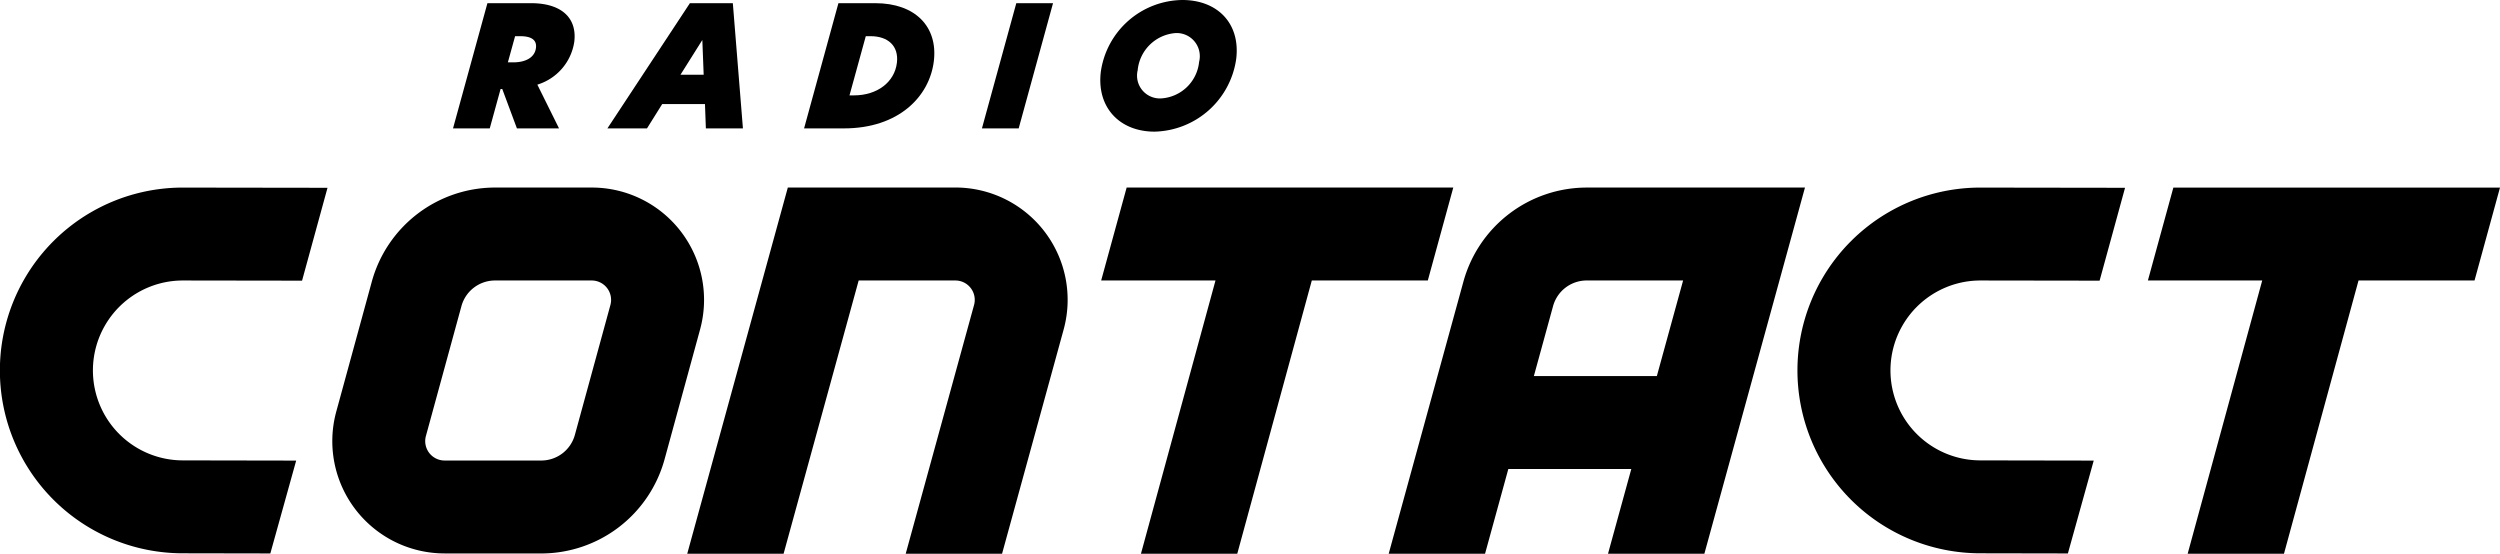 <svg xmlns="http://www.w3.org/2000/svg" width="241.999" height="53.604" viewBox="0 0 241.999 53.604"><g id="Groupe_325" data-name="Groupe 325" transform="translate(-902 -1667.376)"><path id="Trac&#xE9;_49413" data-name="Trac&#xE9; 49413" d="M28.67,46.084l-10.982-.02a8.707,8.707,0,0,1,.027-17.414h.024l11.5.017,2.464-8.99-13.944-.02H17.71a17.7,17.7,0,0,0-.042,35.4l8.5.016Z" transform="translate(902 1665.877)"></path><path id="Trac&#xE9;_49414" data-name="Trac&#xE9; 49414" d="M217.028,46.084l-10.982-.02a8.707,8.707,0,0,1,.027-17.414h.024l11.5.017,2.464-8.99-13.944-.02h-.048a17.7,17.7,0,0,0-.042,35.4l8.5.016Z" transform="translate(887.644 1665.877)"></path><path id="Trac&#xE9;_49415" data-name="Trac&#xE9; 49415" d="M55.059,55.071H45.69A10.87,10.87,0,0,1,35.206,41.332l3.44-12.579a12.387,12.387,0,0,1,11.92-9.1h9.369A10.871,10.871,0,0,1,70.42,33.394l-3.441,12.58a12.388,12.388,0,0,1-11.92,9.1M50.565,28.65a3.372,3.372,0,0,0-3.244,2.477L43.88,43.706a1.877,1.877,0,0,0,1.81,2.371h9.369A3.373,3.373,0,0,0,58.3,43.6l3.441-12.579a1.878,1.878,0,0,0-1.811-2.371Z" transform="translate(899.347 1665.877)"></path><path id="Trac&#xE9;_49416" data-name="Trac&#xE9; 49416" d="M119.237,55.1h9.323l7.217-26.452h11.229l2.465-8.994H117.853l-2.466,8.994h11.067Z" transform="translate(893.206 1665.877)"></path><path id="Trac&#xE9;_49417" data-name="Trac&#xE9; 49417" d="M228.92,55.1h9.323L245.46,28.65h11.229l2.465-8.994H227.536L225.07,28.65h11.067Z" transform="translate(884.845 1665.877)"></path><path id="Trac&#xE9;_49418" data-name="Trac&#xE9; 49418" d="M81.339,55.1,88.607,28.65h9.36a1.876,1.876,0,0,1,1.809,2.373L93.16,55.1h9.327l5.96-21.7a10.87,10.87,0,0,0-10.481-13.75H81.75L72.012,55.1Z" transform="translate(896.512 1665.877)"></path><path id="Trac&#xE9;_49419" data-name="Trac&#xE9; 49419" d="M55.632,8.219l2.1,4.235H53.656L52.237,8.642h-.163l-1.048,3.812H47.47L50.8.334h4.221c2.986,0,4.465,1.46,4.188,3.733a5.124,5.124,0,0,1-3.574,4.152m-2.156-4.69-.7,2.533h.52c1.2,0,2.087-.472,2.2-1.4.094-.777-.446-1.135-1.55-1.135Z" transform="translate(898.382 1667.35)"></path><path id="Trac&#xE9;_49420" data-name="Trac&#xE9; 49420" d="M73.092,10.1H68.951l-1.47,2.352H63.65L71.633.334h4.156l.977,12.12H73.179Zm-.126-2.84-.129-3.341h-.016l-2.1,3.341Z" transform="translate(897.149 1667.35)"></path><path id="Trac&#xE9;_49421" data-name="Trac&#xE9; 49421" d="M87.581.334h3.57c3.88,0,6.07,2.287,5.666,5.614-.417,3.424-3.405,6.506-8.7,6.506H84.256ZM93.242,6.11c.2-1.671-.9-2.581-2.543-2.581h-.47L88.653,9.259h.423c2.3,0,3.943-1.315,4.165-3.148" transform="translate(895.578 1667.35)"></path><path id="Trac&#xE9;_49422" data-name="Trac&#xE9; 49422" d="M106.22.334h3.555l-3.325,12.12h-3.557Z" transform="translate(894.158 1667.35)"></path><path id="Trac&#xE9;_49423" data-name="Trac&#xE9; 49423" d="M128.453,5.7a8.177,8.177,0,0,1-7.9,7.043c-3.409,0-5.622-2.369-5.206-5.793A8.075,8.075,0,0,1,123.236,0c3.409,0,5.634,2.271,5.217,5.7M118.92,6.781a2.208,2.208,0,0,0,2.264,2.745,3.935,3.935,0,0,0,3.678-3.539A2.241,2.241,0,0,0,122.6,3.2a3.986,3.986,0,0,0-3.684,3.584" transform="translate(893.212 1667.376)"></path><path id="Trac&#xE9;_49424" data-name="Trac&#xE9; 49424" d="M154.843,55.1l2.253-8.2H169l-2.254,8.2h9.327l9.738-35.445h-21.14a12.388,12.388,0,0,0-11.916,9.083L145.516,55.1Zm6.587-23.979a3.373,3.373,0,0,1,3.244-2.472h9.341l-2.543,9.255H159.568Z" transform="translate(890.909 1665.877)"></path></g></svg>